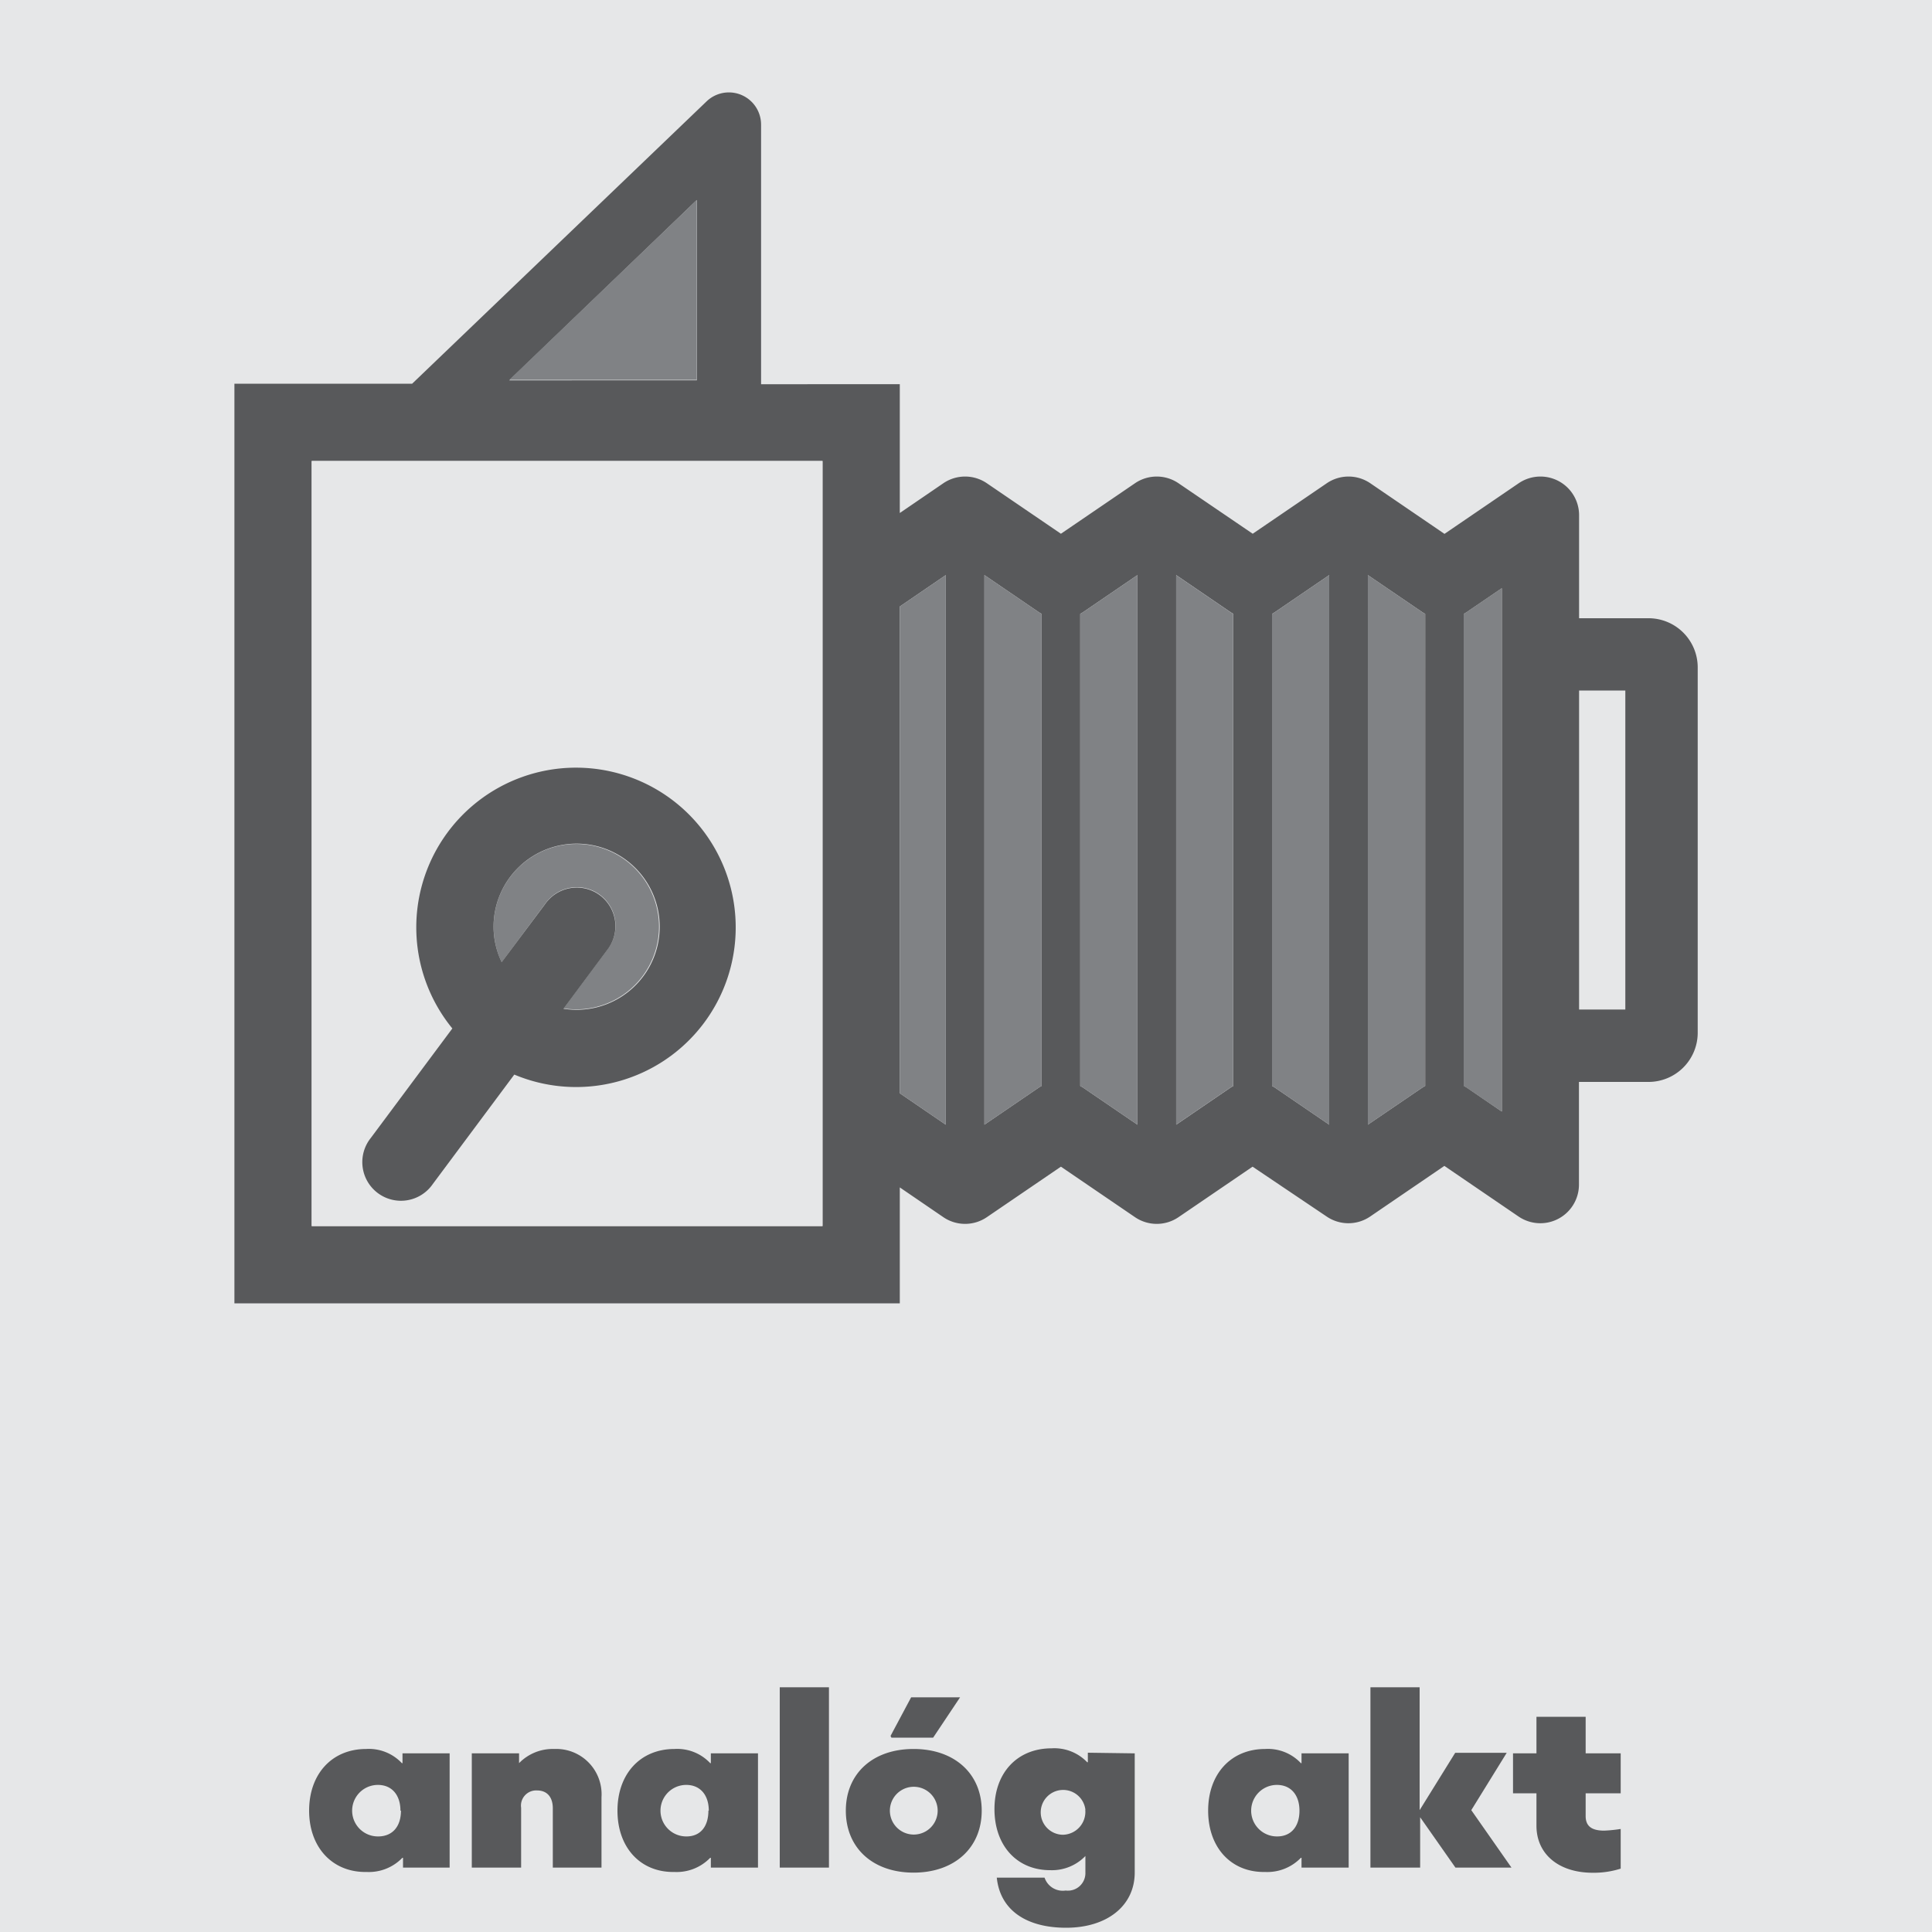 <svg xmlns="http://www.w3.org/2000/svg" viewBox="0 0 150 150"><defs><style>.cls-1{fill:#e6e7e8;}.cls-2{fill:#58595b;}.cls-3{fill:#808285;}</style></defs><title>analog akt</title><g id="Layer_1" data-name="Layer 1"><rect class="cls-1" x="-2152.43" y="-126.48" width="4251.46" height="478.59"/></g><g id="Layer_3" data-name="Layer 3"><path class="cls-2" d="M24,140.58c0-2.86,1.78-4.79,4.43-4.79a3.51,3.51,0,0,1,2.77,1.1h.05v-.76h3.66V145H31.29v-.76h-.05a3.62,3.62,0,0,1-2.77,1.1C25.82,145.39,24,143.44,24,140.58Zm7.09,0c0-1.22-.67-2-1.75-2a2,2,0,0,0,0,4C30.46,142.59,31.13,141.82,31.13,140.58Z"/><path class="cls-2" d="M36.63,136.13h3.67v.76h0a3.65,3.65,0,0,1,2.74-1.1,3.52,3.52,0,0,1,3.66,3.75V145H42.92V140.4c0-.88-.45-1.39-1.22-1.39a1.18,1.18,0,0,0-1.24,1.35V145H36.63Z"/><path class="cls-2" d="M47.94,140.58c0-2.86,1.78-4.79,4.43-4.79a3.51,3.51,0,0,1,2.77,1.1h.05v-.76h3.66V145H55.19v-.76h-.05a3.62,3.62,0,0,1-2.77,1.1C49.72,145.39,47.94,143.44,47.94,140.58Zm7.09,0c0-1.22-.67-2-1.75-2a2,2,0,0,0,0,4C54.37,142.59,55,141.82,55,140.58Z"/><path class="cls-2" d="M60.54,131h3.82v14H60.54Z"/><path class="cls-2" d="M65.67,140.58c0-2.88,2.09-4.79,5.26-4.79s5.29,1.91,5.29,4.79-2.11,4.81-5.29,4.81S65.67,143.46,65.67,140.58Zm7.13,0a1.85,1.85,0,0,0-3.71,0,1.85,1.85,0,0,0,3.71,0Zm-3.66-5.8,1.6-3h3.8l-2.09,3.13H69.21Z"/><path class="cls-2" d="M88.1,136.13v9.25c0,2.58-2.14,4.29-5.33,4.29-3,0-5.11-1.3-5.38-3.89h3.71a1.49,1.49,0,0,0,1.64,1,1.36,1.36,0,0,0,1.53-1.37v-1.31h0a3.61,3.61,0,0,1-2.74,1.1c-2.58,0-4.32-1.91-4.32-4.74s1.78-4.72,4.43-4.72a3.53,3.53,0,0,1,2.77,1.08h.05v-.74Zm-3.83,4.38a1.74,1.74,0,1,0-1.75,1.94A1.78,1.78,0,0,0,84.26,140.51Z"/><path class="cls-2" d="M93.8,140.58c0-2.86,1.78-4.79,4.43-4.79a3.51,3.51,0,0,1,2.77,1.1h.05v-.76h3.66V145h-3.66v-.76H101a3.62,3.62,0,0,1-2.77,1.1C95.58,145.39,93.8,143.44,93.8,140.58Zm7.09,0c0-1.22-.67-2-1.75-2a2,2,0,0,0,0,4C100.23,142.59,100.89,141.82,100.89,140.58Z"/><path class="cls-2" d="M106.4,131h3.82v9.54l2.76-4.45h4l-2.75,4.45,3.12,4.46H113l-2.74-3.91V145H106.4Z"/><path class="cls-2" d="M119.29,141.75v-2.52h-1.82v-3.1h1.82v-2.84h3.82v2.84h2.72v3.1h-2.72V141c0,.77.45,1.13,1.44,1.13a11,11,0,0,0,1.28-.13v3.08a6.89,6.89,0,0,1-2.2.32C121,145.39,119.29,143.94,119.29,141.75Z"/><rect class="cls-1" x="122.59" y="53.61" width="3.59" height="24.75"/><path class="cls-2" d="M128,48h-5.4V40a3,3,0,0,0-4.69-2.48l-5.76,3.93-5.76-3.93a3,3,0,0,0-3.38,0l-5.75,3.92L91.5,37.52a3,3,0,0,0-3.38,0l-5.75,3.92-5.75-3.92a3,3,0,0,0-3.38,0l-3.38,2.31v-10H59.09V9.67a2.5,2.5,0,0,0-4.23-1.8L32,29.79H18.2v71.4H69.86v-9l3.38,2.31a3,3,0,0,0,3.38,0l5.75-3.92,5.75,3.92a3,3,0,0,0,3.38,0l5.75-3.92L103,94.45a3,3,0,0,0,3.38,0l5.76-3.93,5.76,3.93A3,3,0,0,0,122.59,92V84H128a3.82,3.82,0,0,0,3.81-3.81V51.8A3.82,3.82,0,0,0,128,48Zm-1.81,30.38h-3.59V53.61h3.59ZM24.2,95.19V35.79H63.86v59.4Zm29.9-79.66v14H39.54ZM69.86,47.09l3.57-2.44V87.32l-3.57-2.44Zm40.79,37.22-.19.11-4.26,2.9V44.65l4.26,2.9.19.11Zm-15.08.11-4.25,2.9V44.65l4.25,2.9.19.11V84.31Zm-14.89,0-4.25,2.9V44.65l4.25,2.9.19.11V84.31Zm3.19-36.76.19-.11,4.25-2.9V87.32l-4.25-2.9-.19-.11Zm14.89,0,.19-.11,4.25-2.9V87.32l-4.25-2.9-.19-.11Zm15.08,36.75-.19-.11V47.66l.19-.11,2.76-1.88V86.3Z"/><path class="cls-3" d="M103.2,87.32V44.65l-4.25,2.9-.19.11V84.31l.19.11Z"/><path class="cls-3" d="M88.31,87.32V44.65l-4.25,2.9-.19.11V84.31l.19.11Z"/><polygon class="cls-3" points="73.43 44.65 69.86 47.09 69.86 84.88 73.43 87.32 73.43 44.65"/><path class="cls-3" d="M106.2,44.65V87.32l4.26-2.9.19-.11V47.66l-.19-.11Z"/><path class="cls-3" d="M95.75,47.66l-.19-.11-4.25-2.9V87.32l4.25-2.9.19-.11Z"/><path class="cls-3" d="M116.59,45.67l-2.76,1.88-.19.11V84.31l.19.11,2.76,1.88Z"/><path class="cls-3" d="M80.87,47.66l-.19-.11-4.25-2.9V87.32l4.25-2.9.19-.11Z"/><path class="cls-3" d="M42.32,70.18a3,3,0,1,1,4.81,3.58l-3.37,4.53a6.42,6.42,0,1,0-4.81-3.58Z"/><path class="cls-1" d="M63.86,35.79H24.2v59.4H63.86ZM33.61,91.9a3,3,0,1,1-4.81-3.58l6.33-8.5a12.38,12.38,0,1,1,4.81,3.59Z"/><path class="cls-2" d="M57.12,72a12.4,12.4,0,1,0-22,7.85l-6.33,8.5a3,3,0,1,0,4.81,3.58l6.33-8.5A12.39,12.39,0,0,0,57.12,72Zm-18.8,0a6.45,6.45,0,1,1,5.43,6.32l3.37-4.53a3,3,0,1,0-4.81-3.58L38.95,74.7A6.35,6.35,0,0,1,38.32,72Z"/><polygon class="cls-3" points="54.09 15.53 39.54 29.49 54.09 29.49 54.09 15.53"/></g></svg>